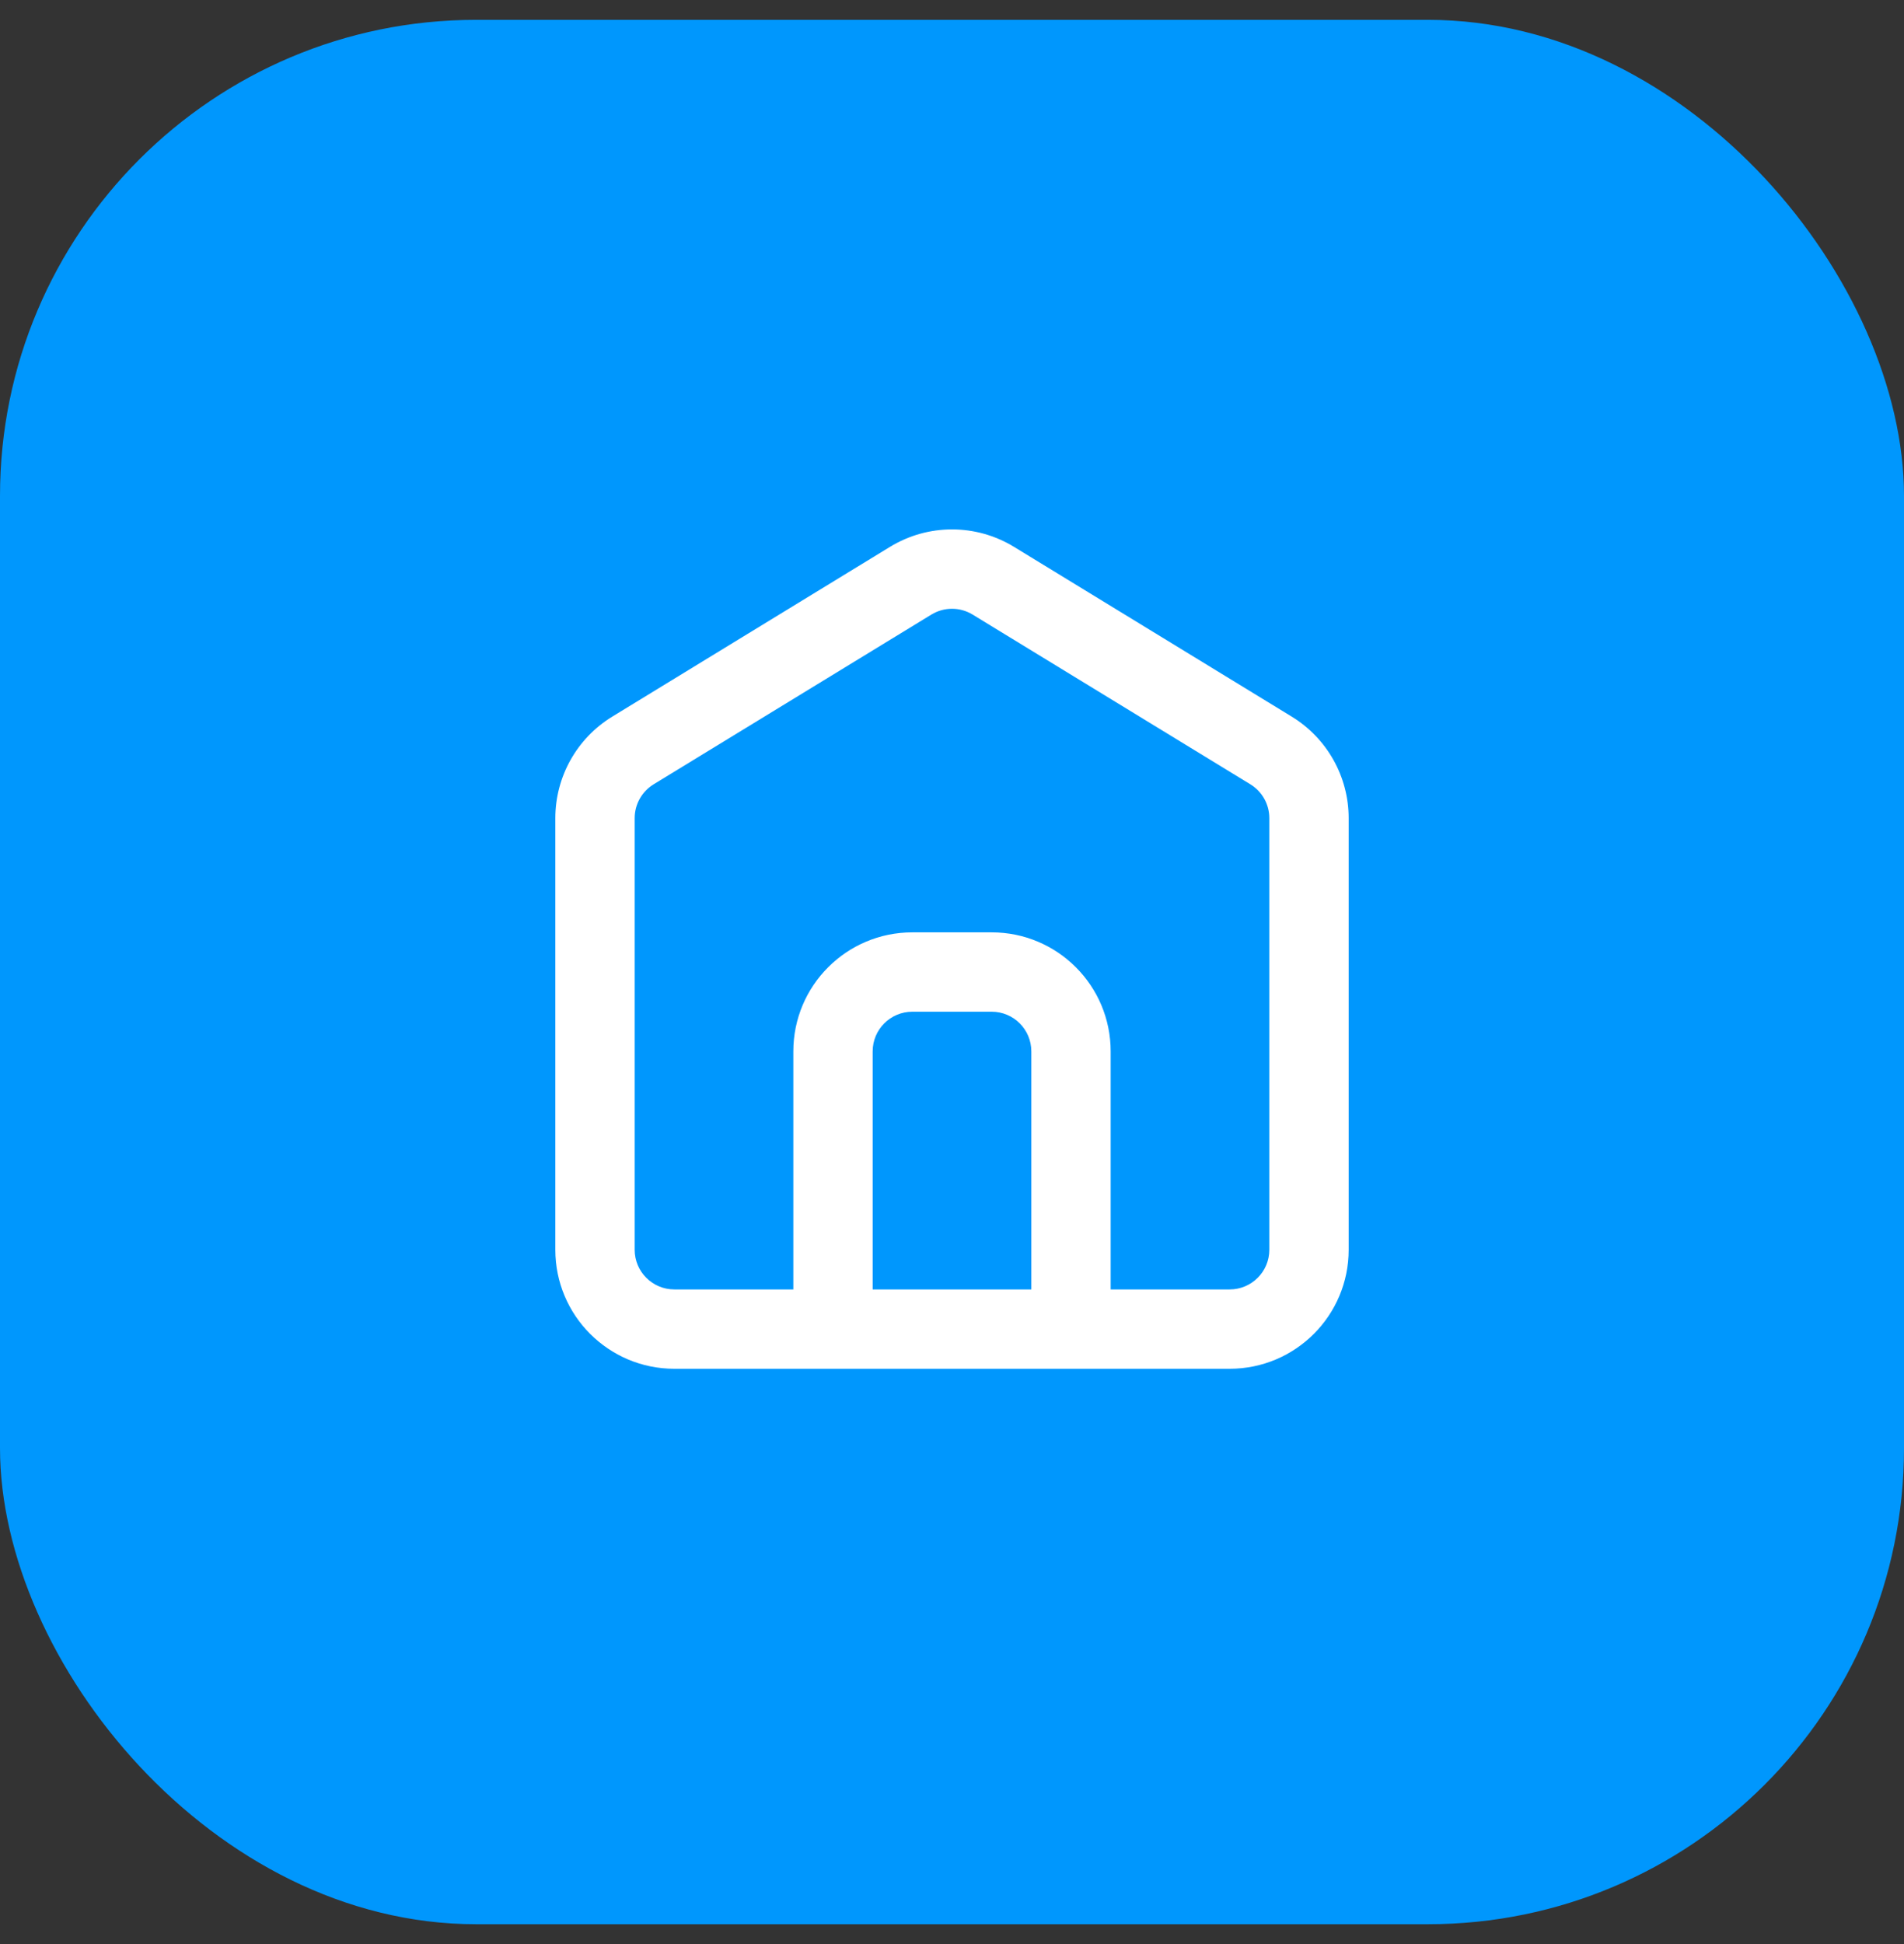 <svg width="48" height="49" viewBox="0 0 48 49" fill="none" xmlns="http://www.w3.org/2000/svg">
<rect x="0" y="0" width="48" height="49" fill="#333333" stroke="none"/>
<rect y="0.5" width="48" height="48" rx="12" fill="#0097FD"/>
<path d="M23.479 15.491C23.799 15.295 24.201 15.295 24.521 15.491L31.521 19.768C31.819 19.95 32 20.273 32 20.622V31.5C32 32.052 31.552 32.5 31 32.5H28V26.5C28 24.843 26.657 23.5 25 23.5H23C21.343 23.5 20 24.843 20 26.5V32.5H17C16.448 32.5 16 32.052 16 31.5V20.622C16 20.273 16.181 19.95 16.479 19.768L23.479 15.491ZM22 32.5V26.5C22 25.948 22.448 25.5 23 25.5H25C25.552 25.5 26 25.948 26 26.5V32.5H22ZM27 34.5H31C32.657 34.5 34 33.157 34 31.5V20.622C34 19.577 33.456 18.607 32.564 18.062L25.564 13.784C24.604 13.197 23.396 13.197 22.436 13.784L15.436 18.062C14.544 18.607 14 19.577 14 20.622V31.5C14 33.157 15.343 34.5 17 34.5H21H27Z" fill="white"/>
</svg>
